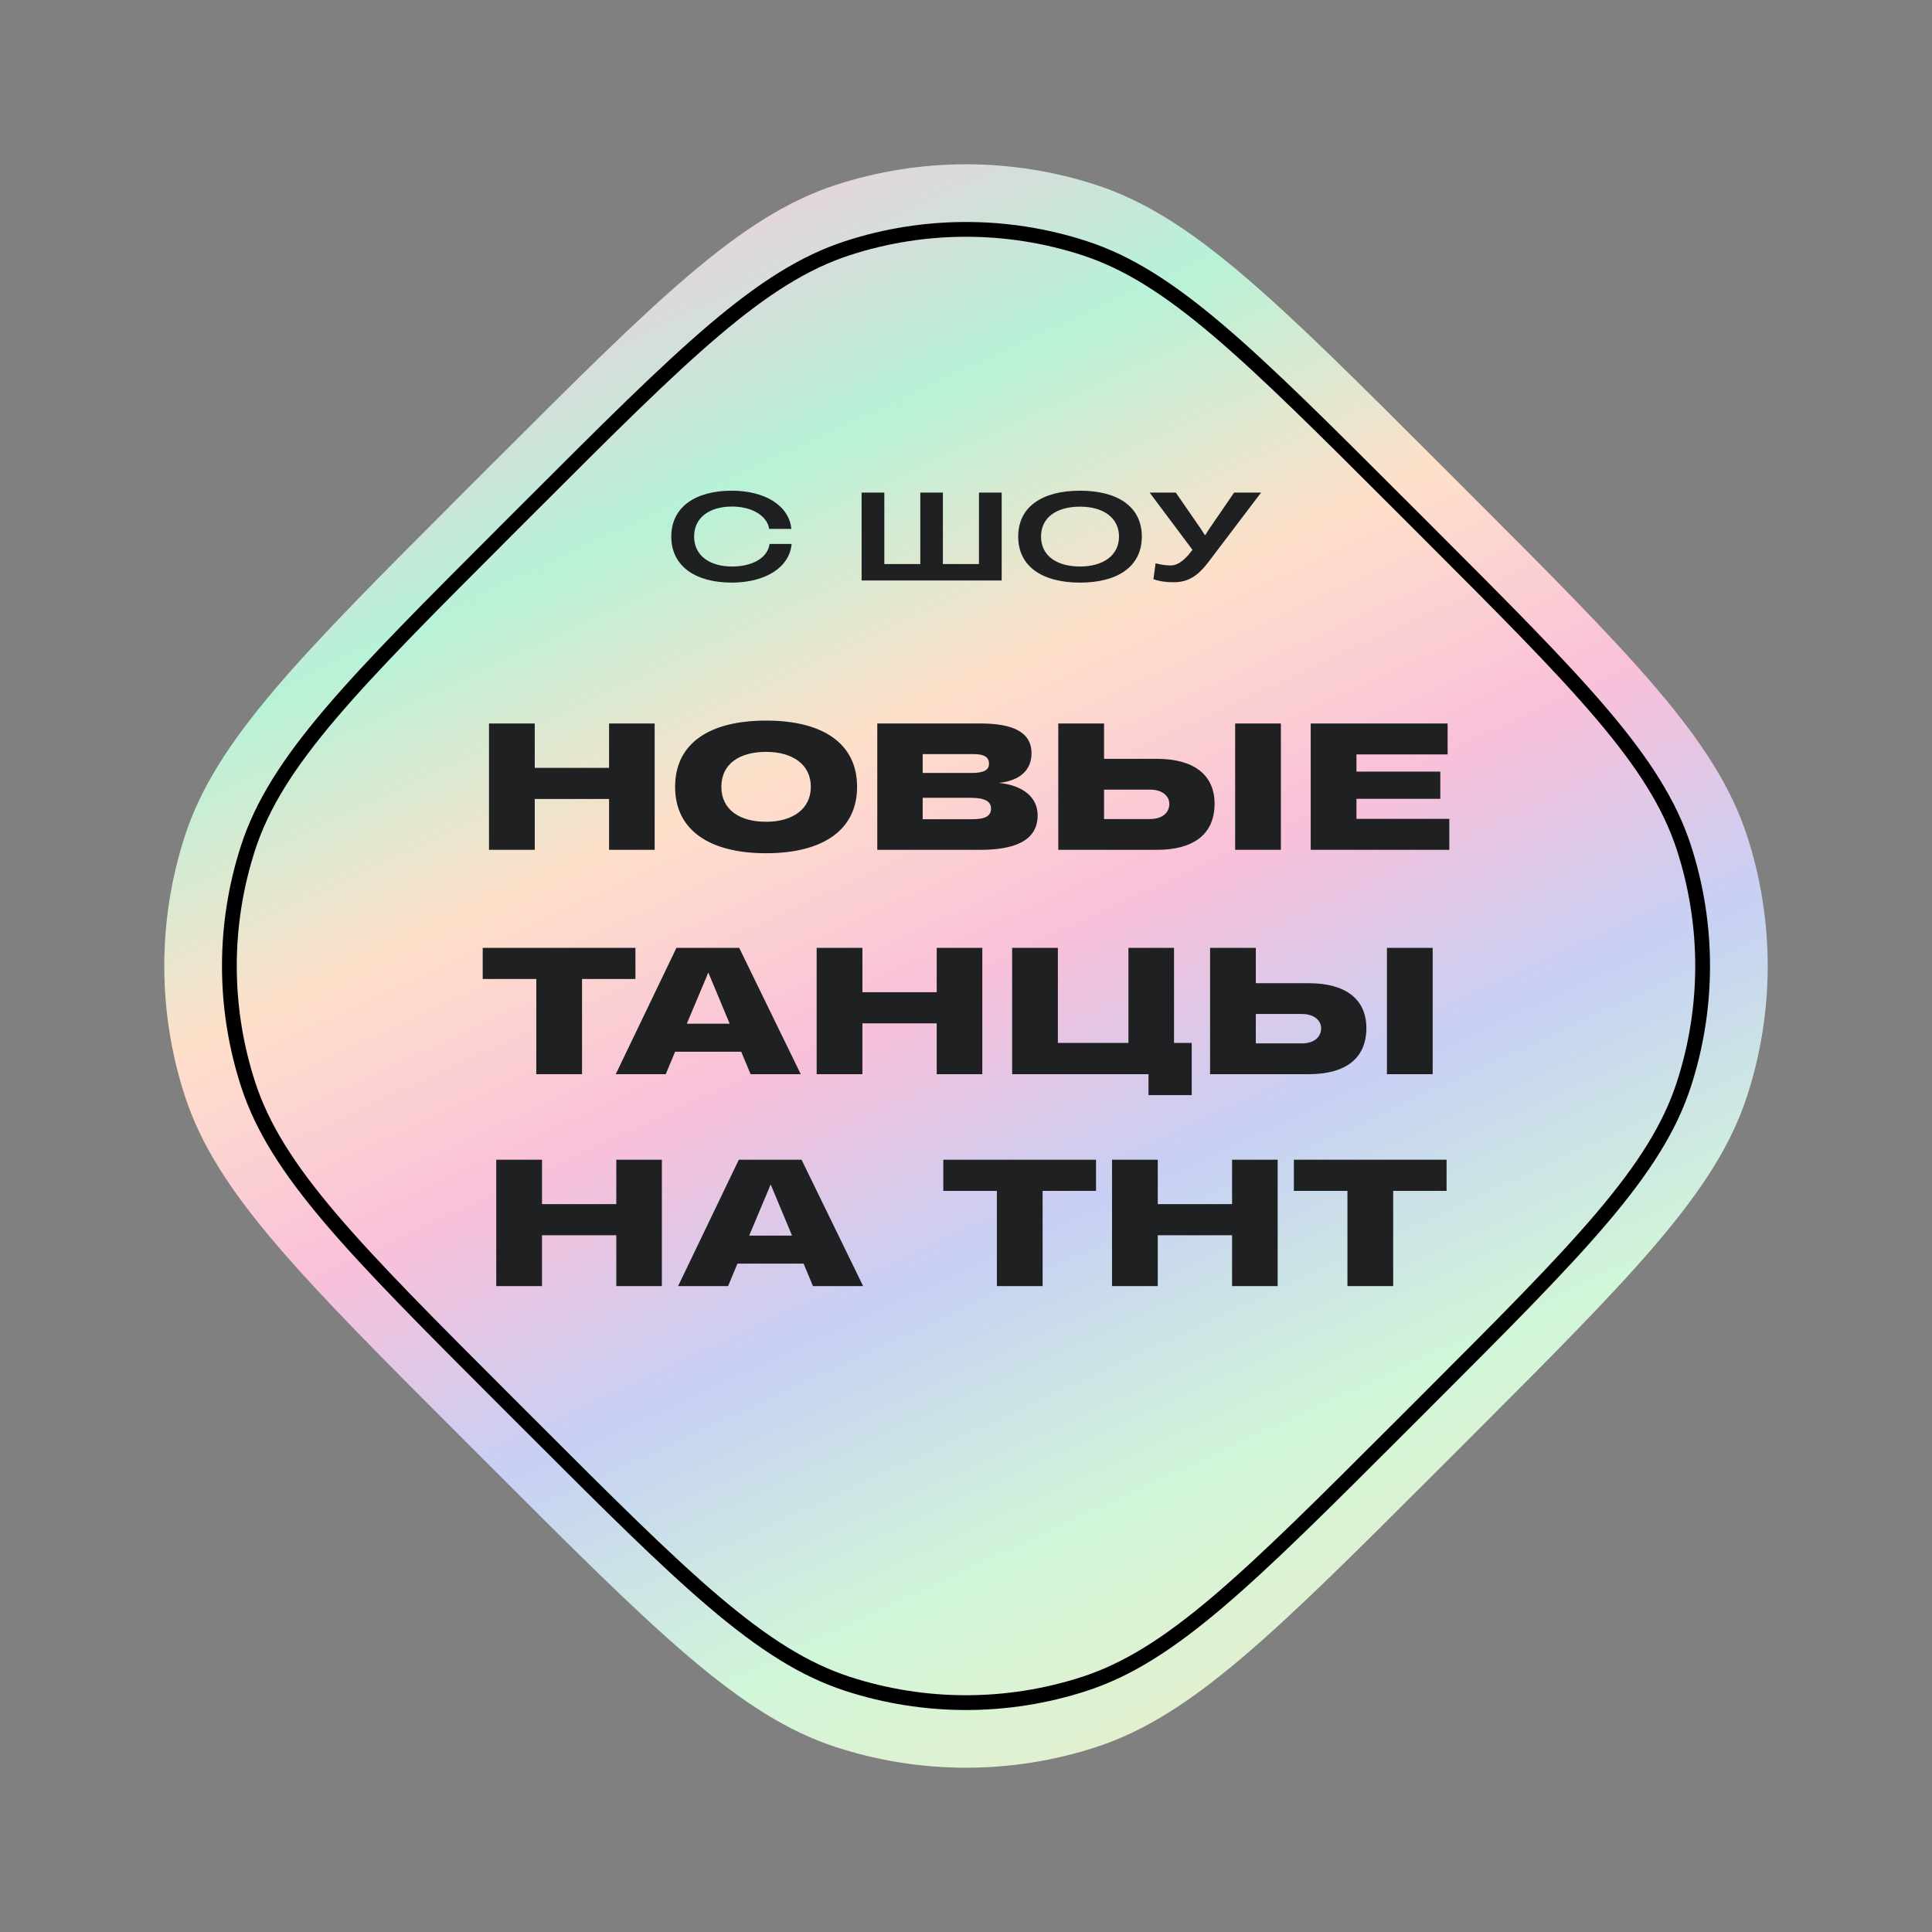 <?xml version="1.0" encoding="UTF-8"?> <svg xmlns="http://www.w3.org/2000/svg" width="155" height="155" viewBox="0 0 155 155" fill="none"><rect x="0" y="0" width="155" height="155" fill="#808080" stroke="none"/> <path d="M37.382 115.682C24.017 102.317 17.335 95.635 14.831 87.929C12.629 81.151 12.629 73.849 14.831 67.071C17.335 59.365 24.017 52.683 37.382 39.318L39.318 37.383C52.682 24.018 59.365 17.335 67.071 14.832C73.849 12.629 81.15 12.629 87.928 14.832C95.634 17.335 102.317 24.018 115.681 37.383L117.617 39.318C130.982 52.683 137.664 59.365 140.168 67.071C142.37 73.849 142.37 81.151 140.168 87.929C137.664 95.635 130.982 102.317 117.617 115.682L115.681 117.617C102.317 130.982 95.634 137.665 87.928 140.168C81.15 142.371 73.849 142.371 67.071 140.168C59.365 137.665 52.682 130.982 39.318 117.617L37.382 115.682Z" fill="url(#paint0_linear_218_518)"></path> <path d="M40.689 42.485L42.486 40.689C48.694 34.481 53.325 29.85 57.297 26.478C61.264 23.111 64.534 21.034 68.005 19.906C74.176 17.901 80.824 17.901 86.995 19.906C90.466 21.034 93.736 23.111 97.703 26.478C101.675 29.85 106.306 34.481 112.515 40.689L114.311 42.485C120.519 48.694 125.15 53.325 128.522 57.297C131.889 61.264 133.966 64.534 135.094 68.005C137.099 74.176 137.099 80.824 135.094 86.995C133.966 90.466 131.889 93.736 128.522 97.703C125.15 101.675 120.519 106.306 114.311 112.515L112.515 114.311C106.306 120.519 101.675 125.15 97.703 128.522C93.736 131.889 90.466 133.966 86.995 135.094C80.824 137.099 74.176 137.099 68.005 135.094C64.534 133.966 61.264 131.889 57.297 128.522C53.325 125.15 48.694 120.519 42.486 114.311L40.689 112.515C34.481 106.306 29.85 101.675 26.478 97.703C23.111 93.736 21.034 90.466 19.906 86.995C17.901 80.824 17.901 74.176 19.906 68.005C21.034 64.534 23.111 61.264 26.478 57.297C29.85 53.325 34.481 48.694 40.689 42.485Z" stroke="black" stroke-width="1.186"></path> <path d="M48.864 61.604H42.902V58.043H39.232V68.18H42.902V64.1H48.864V68.18H52.521V58.043H48.864V61.604ZM61.462 68.453C66.046 68.453 68.761 66.57 68.761 63.132V63.118C68.761 59.666 66.046 57.811 61.462 57.811C56.878 57.811 54.163 59.666 54.163 63.118V63.132C54.163 66.57 56.878 68.453 61.462 68.453ZM61.462 65.929C59.321 65.929 57.874 64.946 57.874 63.132V63.118C57.874 61.29 59.321 60.321 61.462 60.321C63.604 60.321 65.051 61.345 65.051 63.118V63.132C65.051 64.892 63.604 65.929 61.462 65.929ZM78.65 68.18C81.256 68.18 83.248 67.525 83.248 65.41C83.248 63.991 82.115 63.023 80.192 62.818V62.804C81.965 62.6 82.756 61.672 82.756 60.431C82.756 58.698 81.187 58.043 78.663 58.043H70.382V68.18H78.65ZM74.025 60.499H78.118C78.964 60.499 79.346 60.744 79.346 61.276C79.346 61.781 78.923 62.013 77.968 62.013H74.025V60.499ZM74.025 64.005H77.859C79.005 64.005 79.509 64.291 79.509 64.865C79.509 65.465 79.046 65.724 78.009 65.724H74.025V64.005ZM92.817 68.18C95.724 68.18 97.442 66.952 97.442 64.483C97.442 62.122 95.724 60.881 92.831 60.881H88.575V58.043H84.904V68.18H92.817ZM102.763 68.18V58.043H99.093V68.18H102.763ZM88.575 63.35H92.258C93.295 63.35 93.813 63.896 93.813 64.496C93.813 65.165 93.295 65.71 92.258 65.71H88.575V63.35ZM116.275 68.18V65.697H108.826V64.087H115.552V61.904H108.826V60.526H116.139V58.043H105.156V68.18H116.275ZM46.695 86.18V78.54H50.979V76.043H38.727V78.54H43.025V86.18H46.695ZM64.243 86.18L59.304 76.043H54.27L49.399 86.18H53.41L54.16 84.379H59.468L60.218 86.18H64.243ZM56.698 78.335L56.807 78.049H56.834L56.957 78.335L58.54 82.128H55.102L56.698 78.335ZM75.151 79.604H69.189V76.043H65.519V86.18H69.189V82.1H75.151V86.18H78.808V76.043H75.151V79.604ZM94.189 76.043H90.532V83.669H84.871V76.043H81.201V86.18H92.142V87.858H95.608V83.669H94.189V76.043ZM104.995 86.18C107.901 86.18 109.62 84.952 109.62 82.483C109.62 80.122 107.901 78.881 105.009 78.881H100.752V76.043H97.082V86.18H104.995ZM114.941 86.18V76.043H111.271V86.18H114.941ZM100.752 81.35H104.436C105.472 81.35 105.991 81.896 105.991 82.496C105.991 83.165 105.472 83.71 104.436 83.71H100.752V81.35ZM49.444 96.604H43.482V93.043H39.812V103.18H43.482V99.1H49.444V103.18H53.1V93.043H49.444V96.604ZM69.246 103.18L64.307 93.043H59.273L54.402 103.18H58.413L59.163 101.379H64.471L65.221 103.18H69.246ZM61.701 95.335L61.81 95.049H61.837L61.96 95.335L63.543 99.128H60.105L61.701 95.335ZM83.647 103.18V95.54H87.931V93.043H75.679V95.54H79.977V103.18H83.647ZM98.847 96.604H92.885V93.043H89.215V103.18H92.885V99.1H98.847V103.18H102.503V93.043H98.847V96.604ZM111.772 103.18V95.54H116.056V93.043H103.805V95.54H108.102V103.18H111.772Z" fill="#1E2022"></path> <path d="M58.705 46.741C61.382 46.741 63.346 45.536 63.508 43.638H61.742C61.581 44.805 60.29 45.45 58.734 45.45C56.968 45.45 55.687 44.596 55.687 43.049C55.687 41.483 56.968 40.639 58.734 40.639C60.233 40.639 61.524 41.312 61.714 42.432H63.489C63.299 40.553 61.363 39.367 58.705 39.367C55.782 39.367 53.855 40.686 53.855 43.049C53.855 45.413 55.782 46.741 58.705 46.741ZM78.54 45.251H75.645V39.519H73.833V45.251H70.947V39.519H69.125V46.57H80.362V39.519H78.54V45.251ZM86.652 46.741C89.708 46.741 91.606 45.422 91.606 43.049C91.606 40.677 89.708 39.367 86.652 39.367C83.587 39.367 81.688 40.677 81.688 43.049C81.688 45.422 83.587 46.741 86.652 46.741ZM86.652 45.45C84.792 45.45 83.52 44.596 83.52 43.049C83.52 41.493 84.792 40.648 86.652 40.648C88.503 40.648 89.775 41.531 89.775 43.049C89.775 44.558 88.503 45.45 86.652 45.45ZM94.15 46.713C95.337 46.713 96.115 46.2 96.978 45.052L101.173 39.519H99.01L97.026 42.413L96.694 42.935H96.665L96.324 42.404L94.331 39.519H92.233L95.669 44.112L95.318 44.549C94.834 45.08 94.406 45.365 93.903 45.365C93.609 45.365 93.211 45.318 92.708 45.194L92.537 46.466C93.049 46.646 93.581 46.713 94.15 46.713Z" fill="#1E2022"></path> <defs> <linearGradient id="paint0_linear_218_518" x1="106.318" y1="163.727" x2="26.042" y2="-9.043" gradientUnits="userSpaceOnUse"> <stop stop-color="#FBC1CE"></stop> <stop offset="0.1" stop-color="#ECEDCB"></stop> <stop offset="0.238" stop-color="#D1F6D8"></stop> <stop offset="0.361" stop-color="#C7D0F4"></stop> <stop offset="0.47" stop-color="#F9C0DA"></stop> <stop offset="0.582" stop-color="#FEE0CA"></stop> <stop offset="0.7" stop-color="#B7F2D7"></stop> <stop offset="0.852" stop-color="#FBC6DB"></stop> <stop offset="0.979" stop-color="#C2F9E9"></stop> </linearGradient> </defs> </svg> 